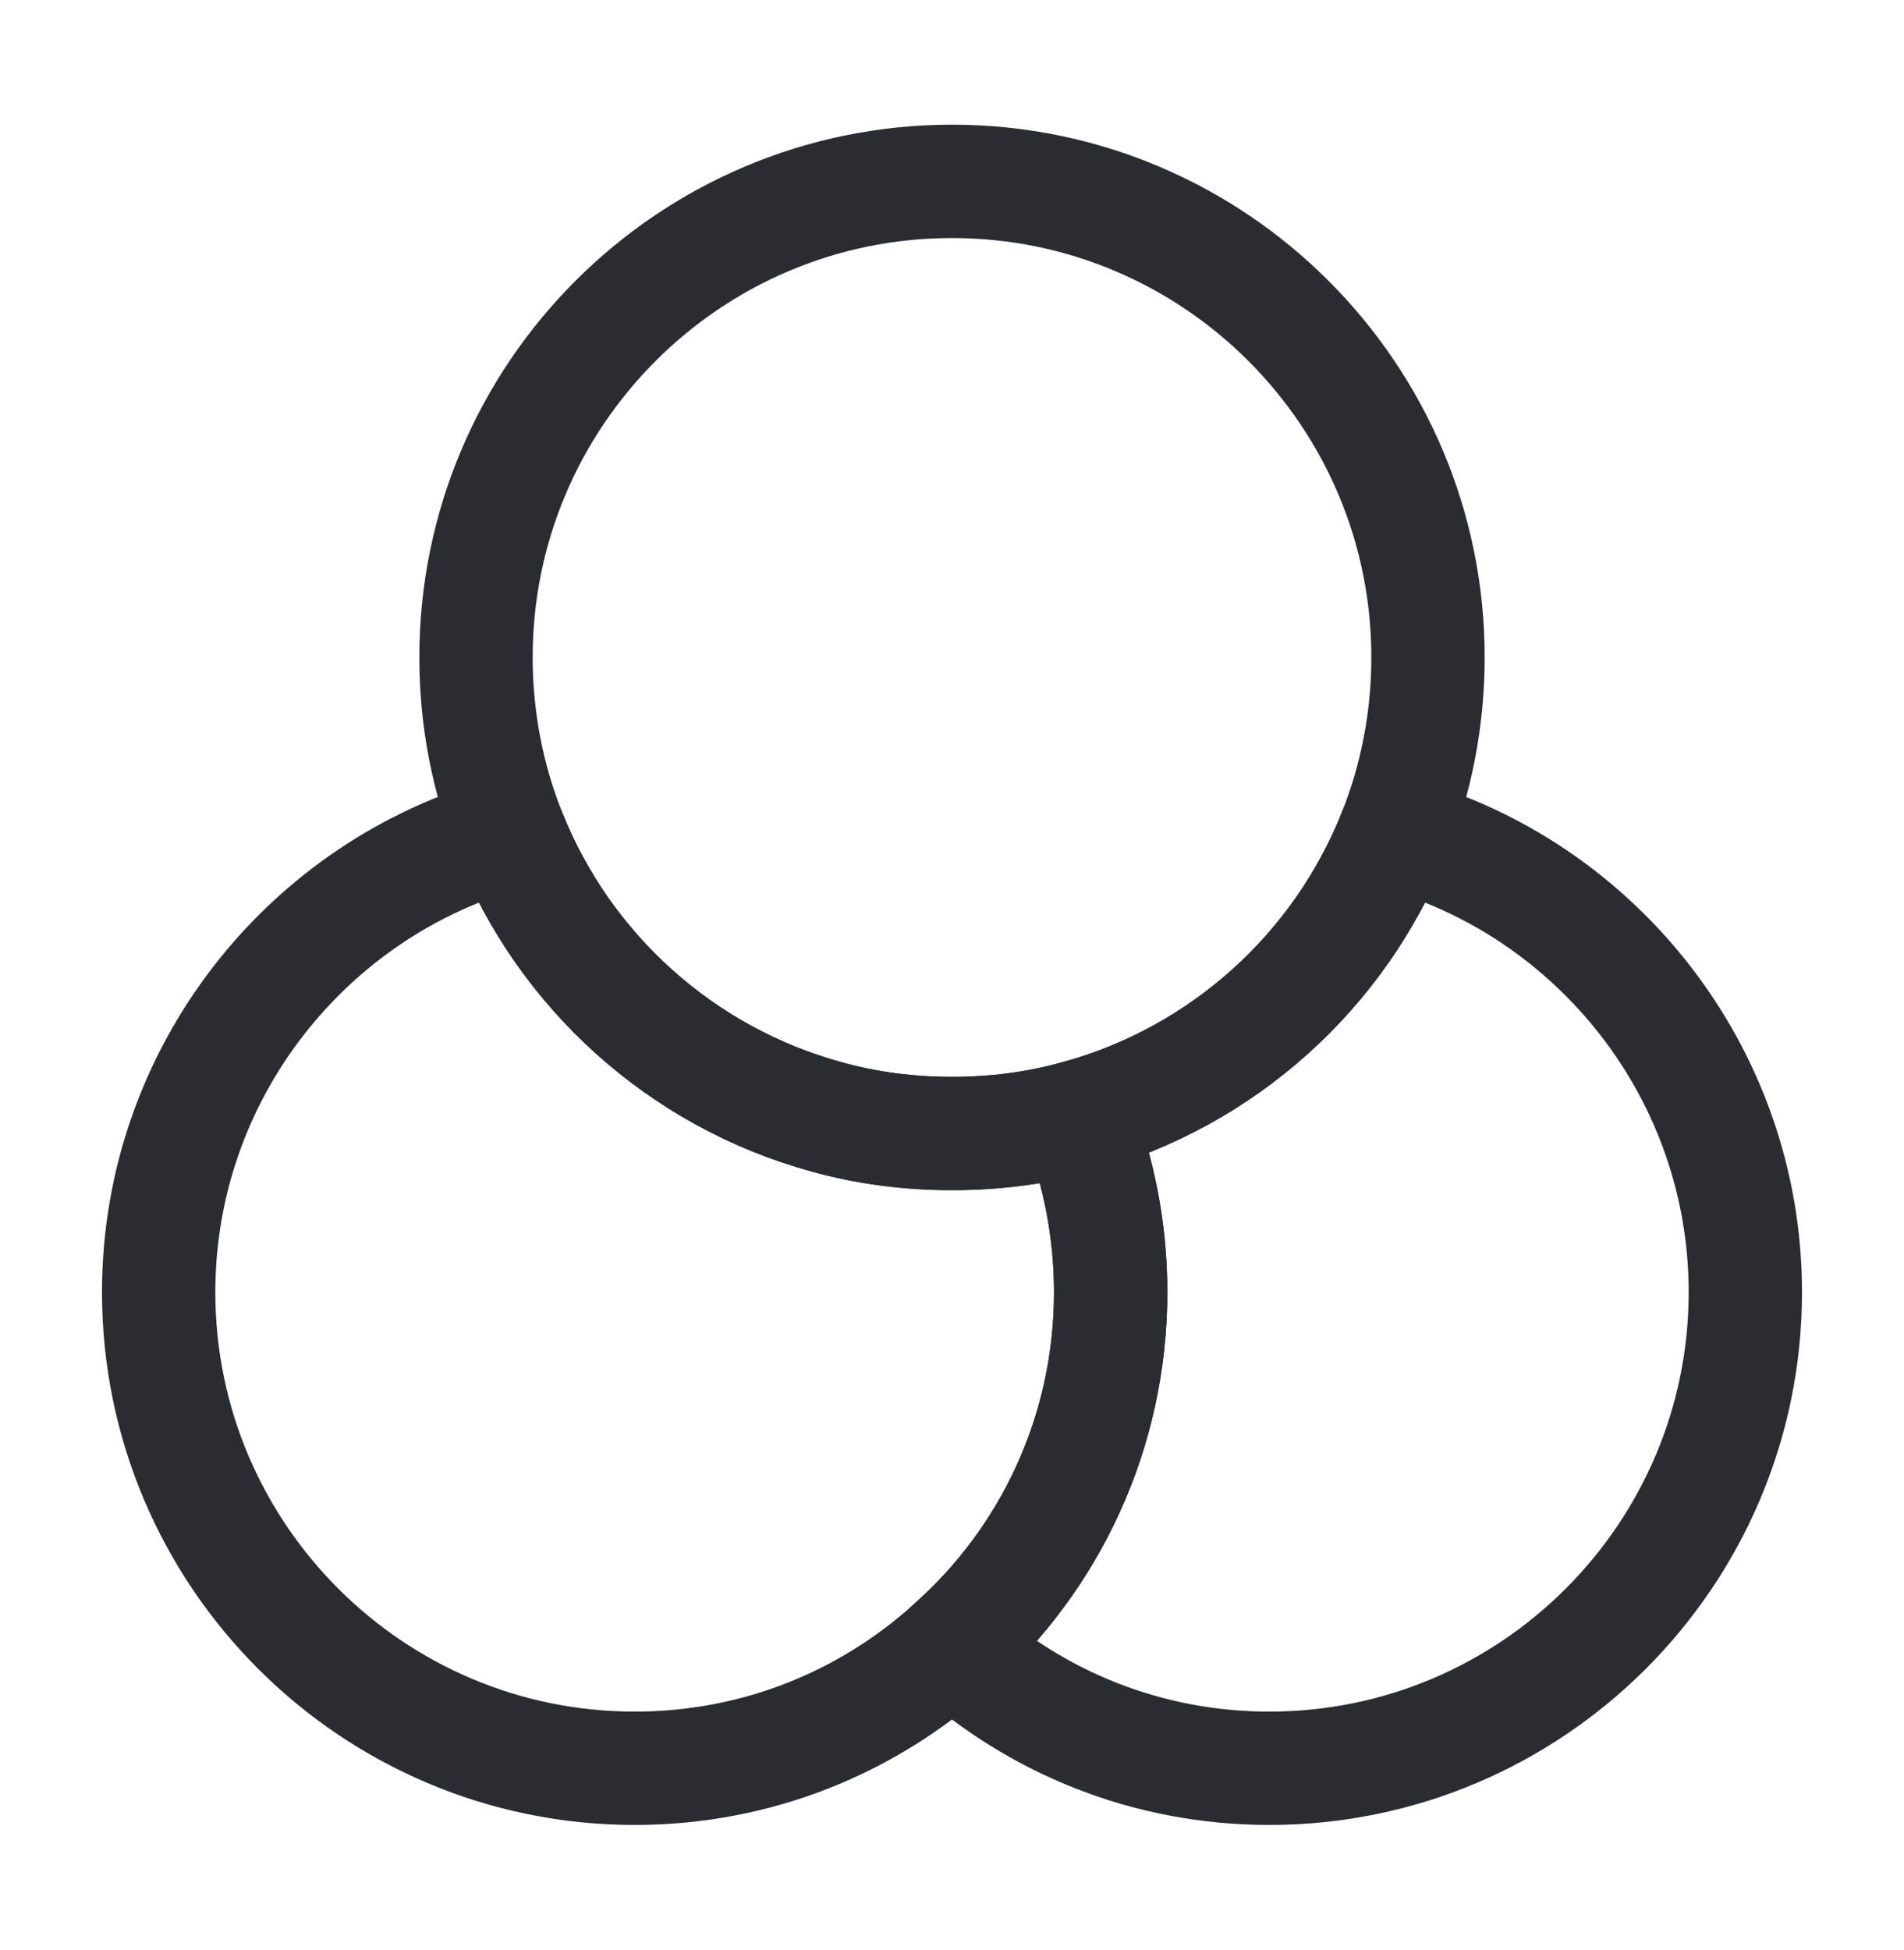 <svg width="42" height="43" viewBox="0 0 42 43" fill="none" xmlns="http://www.w3.org/2000/svg">
<path d="M24.5 28.5C24.5 31.598 23.152 34.398 21 36.305C19.145 37.985 16.695 39 14 39C8.207 39 3.5 34.292 3.5 28.5C3.5 23.67 6.79 19.575 11.235 18.367C12.443 21.413 15.033 23.758 18.235 24.633C19.11 24.878 20.038 25 21 25C21.962 25 22.89 24.878 23.765 24.633C24.238 25.823 24.5 27.135 24.5 28.5Z" stroke="#292D32" stroke-width="2.5" stroke-linecap="round" stroke-linejoin="round"/>
<path d="M31.5 14.5C31.5 15.865 31.238 17.177 30.765 18.367C29.558 21.413 26.968 23.758 23.765 24.633C22.89 24.878 21.962 25 21 25C20.038 25 19.11 24.878 18.235 24.633C15.033 23.758 12.443 21.413 11.235 18.367C10.762 17.177 10.5 15.865 10.5 14.5C10.5 8.707 15.207 4 21 4C26.793 4 31.5 8.707 31.5 14.5Z" stroke="#292D32" stroke-width="2.5" stroke-linecap="round" stroke-linejoin="round"/>
<path d="M38.5 28.5C38.5 34.292 33.792 39 28 39C25.305 39 22.855 37.985 21 36.305C23.152 34.398 24.5 31.598 24.5 28.5C24.5 27.135 24.238 25.823 23.765 24.633C26.968 23.758 29.558 21.413 30.765 18.367C35.21 19.575 38.5 23.67 38.5 28.5Z" stroke="#292D32" stroke-width="2.5" stroke-linecap="round" stroke-linejoin="round"/>
</svg>
